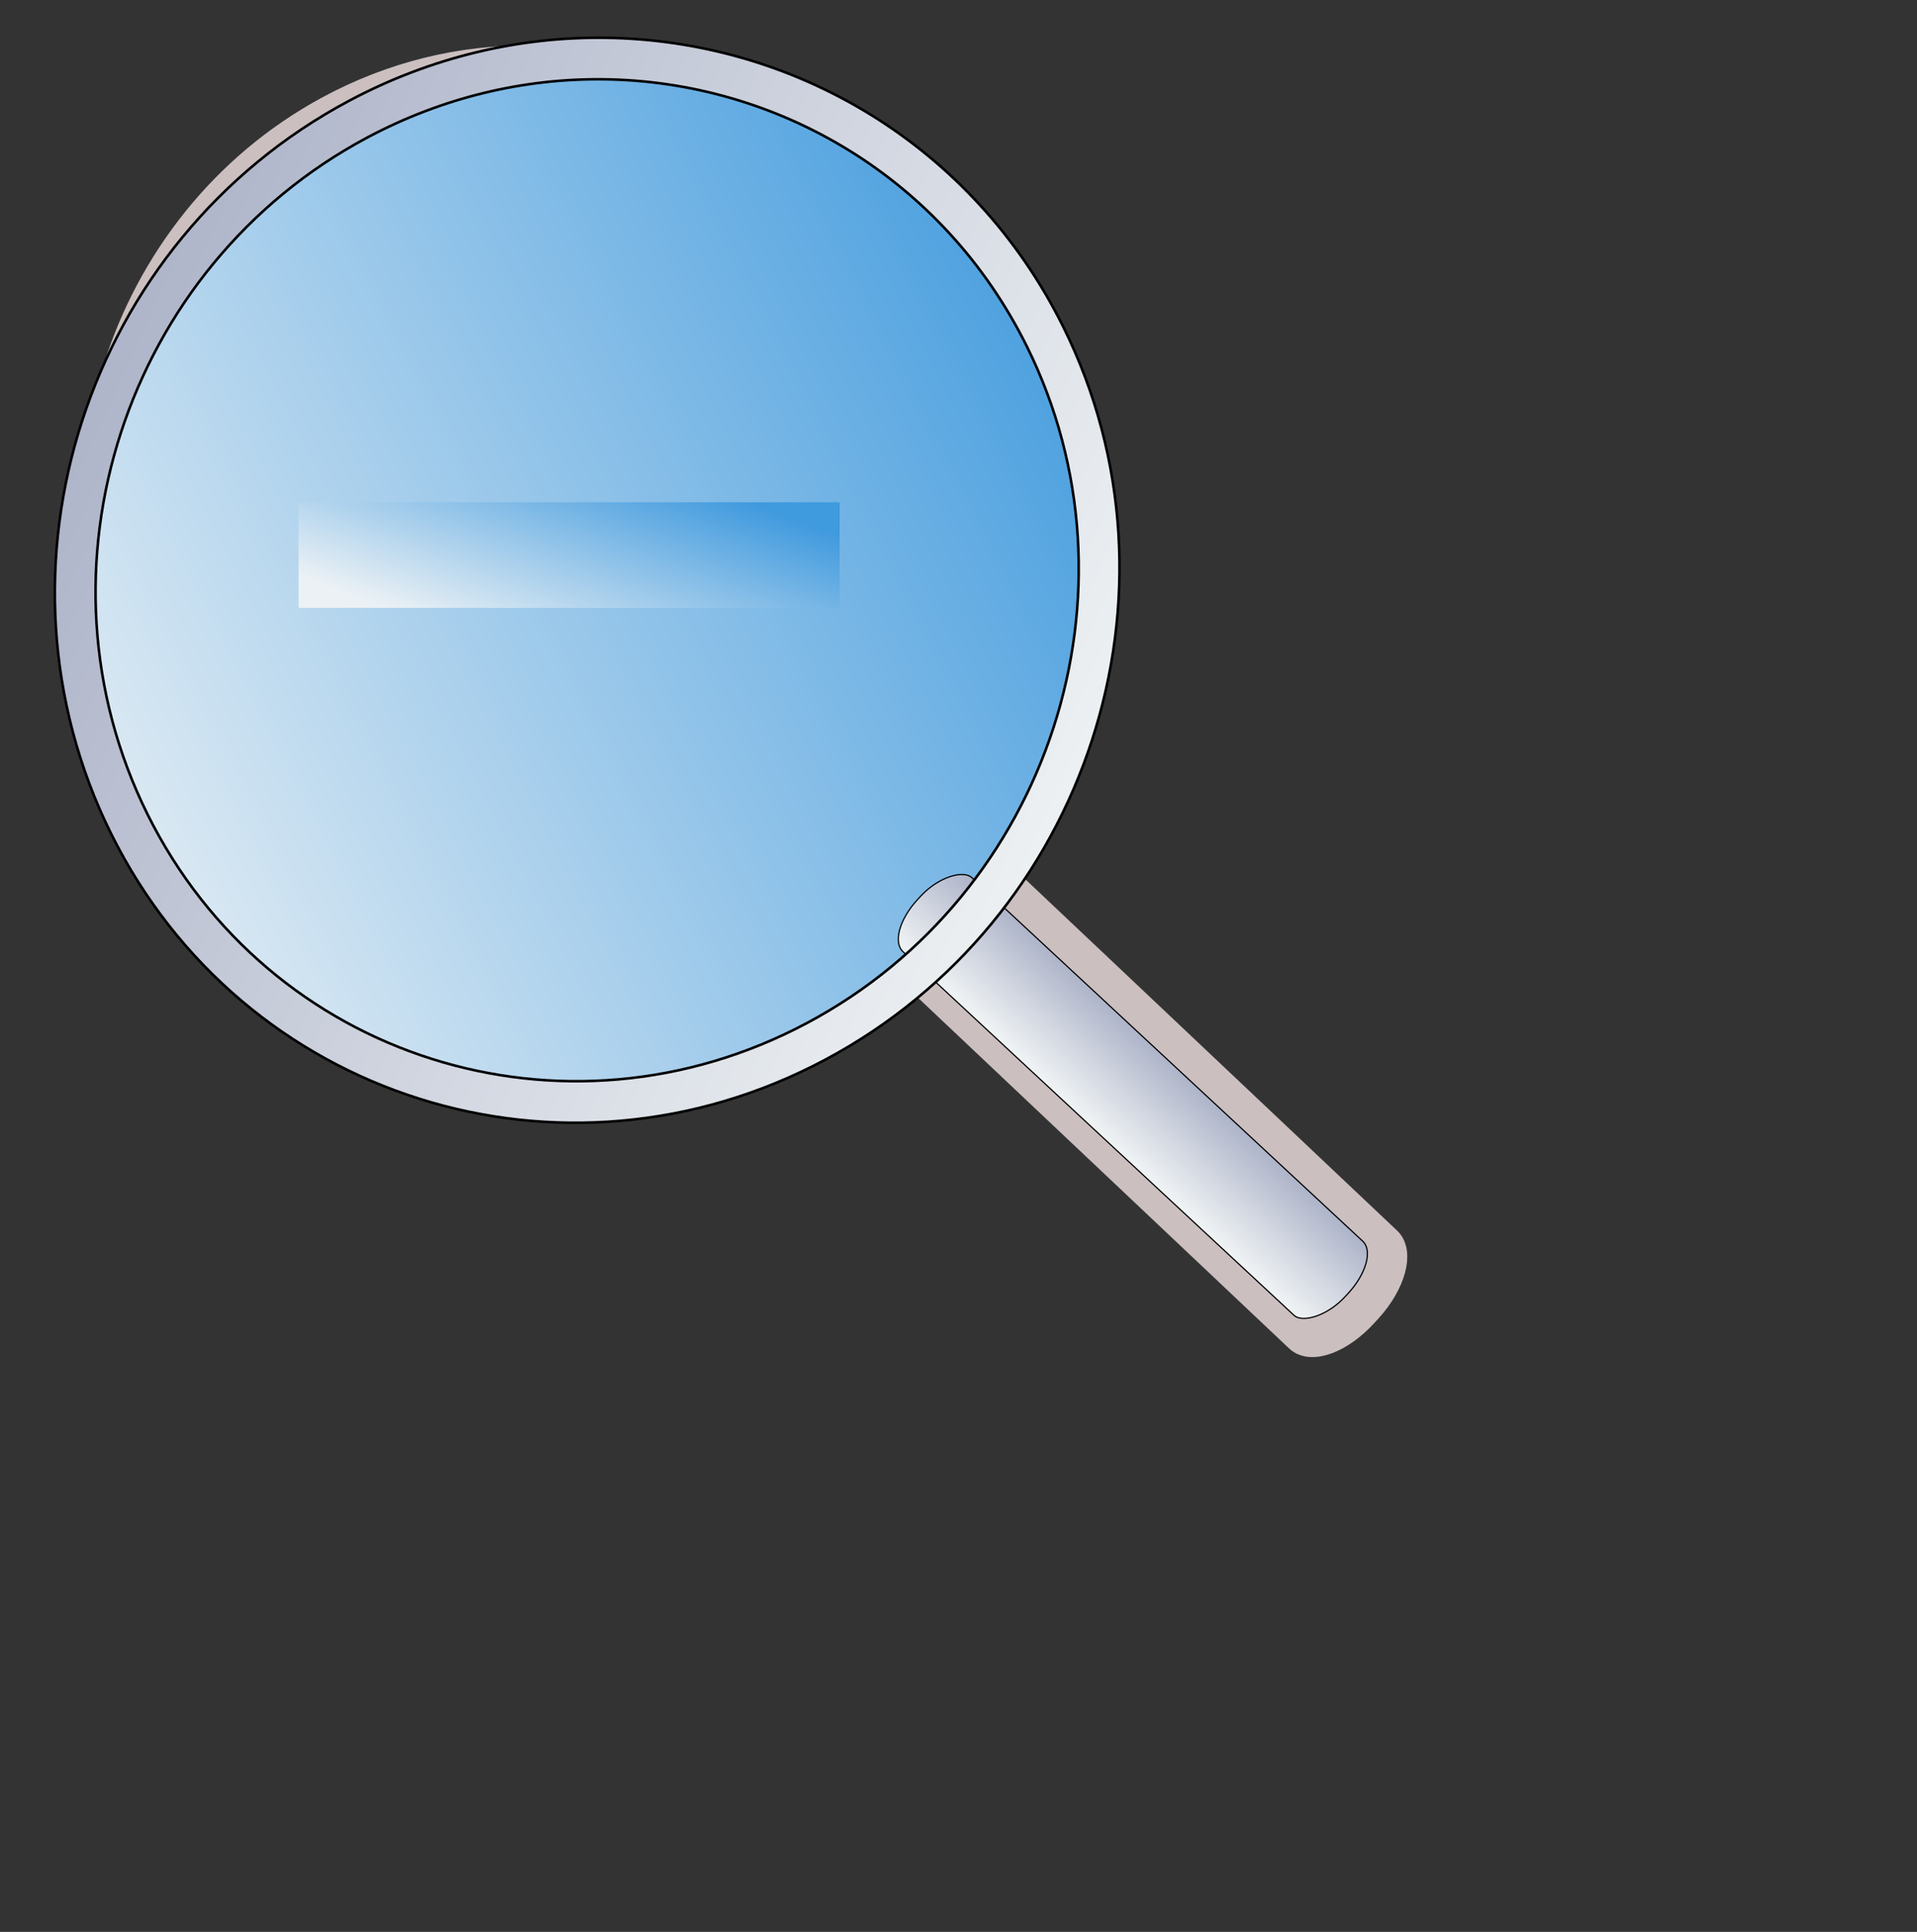 <?xml version="1.0"?><svg width="744.094" height="750" xmlns="http://www.w3.org/2000/svg" xmlns:xlink="http://www.w3.org/1999/xlink">
 <rect width="100%" height="100%" fill="#333333" stroke="none"/>
 <title>Magnifying glass</title>
 <defs>
  <linearGradient id="linearGradient10474">
   <stop id="stop10476" offset="0" stop-color="#aeb4c9"/>
   <stop id="stop10478" offset="1" stop-color="#f0f4f5"/>
  </linearGradient>
  <linearGradient id="linearGradient9700">
   <stop id="stop9702" offset="0" stop-color="#958e87"/>
   <stop id="stop9704" offset="1" stop-color="#f0f0f0"/>
  </linearGradient>
  <linearGradient id="linearGradient2817">
   <stop id="stop2819" offset="0" stop-color="#f0f4f5"/>
   <stop id="stop2821" offset="1" stop-color="#aeb4c9"/>
  </linearGradient>
  <linearGradient id="linearGradient2805">
   <stop id="stop2807" offset="0" stop-color="#e0e0e0"/>
   <stop id="stop2809" offset="1" stop-color="#a4a4a4"/>
  </linearGradient>
  <linearGradient id="linearGradient2050">
   <stop id="stop2052" offset="0" stop-color="#ebf1f5"/>
   <stop id="stop2054" offset="1" stop-color="#409ade"/>
  </linearGradient>
  <linearGradient id="linearGradient2038">
   <stop id="stop2040" offset="0" stop-color="#655ffa"/>
   <stop id="stop2042" offset="1" stop-color="#6adeee"/>
  </linearGradient>
  <linearGradient gradientUnits="userSpaceOnUse" id="linearGradient2062" x1="129.343" x2="456.371" xlink:href="#linearGradient2050" y1="340.934" y2="340.934"/>
  <linearGradient gradientUnits="userSpaceOnUse" id="linearGradient2811" x1="397.143" x2="502.857" xlink:href="#linearGradient2805" y1="362.362" y2="362.362"/>
  <linearGradient gradientTransform="translate(-11.502,-16.609)" gradientUnits="userSpaceOnUse" id="linearGradient2823" x1="-53.537" x2="9.32" xlink:href="#linearGradient2817" y1="801.053" y2="801.053"/>
  <linearGradient gradientUnits="userSpaceOnUse" id="linearGradient2838" x1="129.343" x2="456.371" xlink:href="#linearGradient2050" y1="340.934" y2="340.934"/>
  <linearGradient gradientTransform="translate(-11.502,-16.609)" gradientUnits="userSpaceOnUse" id="linearGradient2840" x1="-53.537" x2="9.32" xlink:href="#linearGradient2817" y1="801.053" y2="801.053"/>
  <linearGradient gradientUnits="userSpaceOnUse" id="linearGradient2842" x1="397.143" x2="502.857" xlink:href="#linearGradient2805" y1="362.362" y2="362.362"/>
  <linearGradient gradientTransform="translate(-170.045,239.91)" gradientUnits="userSpaceOnUse" id="linearGradient2846" x1="-53.537" x2="9.32" xlink:href="#linearGradient2817" y1="801.053" y2="801.053"/>
  <linearGradient gradientUnits="userSpaceOnUse" id="linearGradient2852" x1="129.343" x2="456.371" xlink:href="#linearGradient2050" y1="340.934" y2="340.934"/>
  <linearGradient gradientTransform="translate(-11.502,-16.609)" gradientUnits="userSpaceOnUse" id="linearGradient2854" x1="-53.537" x2="9.32" xlink:href="#linearGradient2817" y1="801.053" y2="801.053"/>
  <linearGradient gradientUnits="userSpaceOnUse" id="linearGradient2856" x1="397.143" x2="502.857" xlink:href="#linearGradient2805" y1="362.362" y2="362.362"/>
  <linearGradient gradientTransform="translate(-12.833,-34.856)" gradientUnits="userSpaceOnUse" id="linearGradient2860" x1="-53.537" x2="9.32" xlink:href="#linearGradient2817" y1="801.053" y2="801.053"/>
  <linearGradient gradientTransform="matrix(0.874,-0.978,0.944,0.906,-372.419,477.405)" gradientUnits="userSpaceOnUse" id="linearGradient6686" x1="397.143" x2="502.857" xlink:href="#linearGradient10474" y1="362.362" y2="362.362"/>
  <linearGradient gradientTransform="matrix(0.998,6.448728e-17,-1.387619e-16,0.998,1.857,-117.07)" gradientUnits="userSpaceOnUse" id="linearGradient6689" x1="-53.537" x2="9.32" xlink:href="#linearGradient2817" y1="801.053" y2="801.053"/>
  <linearGradient id="linearGradient6692" x1="0.031" x2="0.969" xlink:href="#linearGradient2050" y1="0.745" y2="0.255"/>
  <linearGradient gradientTransform="translate(6.382,6.517)" gradientUnits="userSpaceOnUse" id="linearGradient10490" x1="14.875" x2="428.189" xlink:href="#linearGradient9700" y1="218.749" y2="218.749"/>
  <linearGradient gradientTransform="matrix(1.144,-0.61,0.588,1.185,-458.84,300.801)" gradientUnits="userSpaceOnUse" id="linearGradient10503" x1="129.343" x2="456.371" xlink:href="#linearGradient2050" y1="340.934" y2="340.934"/>
  <linearGradient gradientTransform="translate(-144.647,307.648)" gradientUnits="userSpaceOnUse" id="linearGradient10505" x1="14.875" x2="428.189" xlink:href="#linearGradient9700" y1="218.749" y2="218.749"/>
  <linearGradient gradientTransform="matrix(0.998,9.145310e-17,-1.609165e-16,0.998,-321.743,-22.799)" gradientUnits="userSpaceOnUse" id="linearGradient10507" x1="-53.537" x2="9.32" xlink:href="#linearGradient2817" y1="801.053" y2="801.053"/>
  <linearGradient gradientTransform="translate(-144.647,307.648)" gradientUnits="userSpaceOnUse" id="linearGradient10509" x1="14.875" x2="428.189" xlink:href="#linearGradient9700" y1="218.749" y2="218.749"/>
  <linearGradient gradientTransform="matrix(0.874,-0.978,0.944,0.906,-523.448,778.536)" gradientUnits="userSpaceOnUse" id="linearGradient10511" x1="397.143" x2="502.857" xlink:href="#linearGradient10474" y1="362.362" y2="362.362"/>
  <linearGradient id="linearGradient11311" x1="-0" x2="1" xlink:href="#linearGradient2817" y1="0.5" y2="0.5"/>
  <linearGradient gradientTransform="matrix(0.874,-0.978,0.944,0.906,-361.805,479.012)" gradientUnits="userSpaceOnUse" id="linearGradient11313" x1="397.143" x2="502.857" xlink:href="#linearGradient10474" y1="362.362" y2="362.362"/>
  <linearGradient gradientTransform="translate(6.382,6.517)" gradientUnits="userSpaceOnUse" id="linearGradient11317" x1="14.875" x2="428.189" xlink:href="#linearGradient10474" y1="218.749" y2="218.749"/>
  <linearGradient gradientTransform="matrix(1.144,-0.61,0.588,1.185,-178.313,-163.694)" gradientUnits="userSpaceOnUse" id="linearGradient12524" x1="129.343" x2="456.371" xlink:href="#linearGradient2050" y1="340.934" y2="340.934"/>
  <linearGradient gradientTransform="matrix(0.998,1.993163e-16,-2.495349e-16,0.998,215.743,-124.491)" gradientUnits="userSpaceOnUse" id="linearGradient12526" x1="-53.537" x2="9.32" xlink:href="#linearGradient2817" y1="801.053" y2="801.053"/>
  <linearGradient gradientTransform="translate(135.88,-156.846)" gradientUnits="userSpaceOnUse" id="linearGradient12528" x1="14.875" x2="428.189" xlink:href="#linearGradient10474" y1="218.749" y2="218.749"/>
  <linearGradient gradientTransform="translate(6.382,6.517)" gradientUnits="userSpaceOnUse" id="linearGradient30912" x1="14.875" x2="428.189" xlink:href="#linearGradient10474" y1="218.749" y2="218.749"/>
  <linearGradient gradientTransform="translate(6.382,6.517)" gradientUnits="userSpaceOnUse" id="linearGradient30942" x1="14.875" x2="428.189" xlink:href="#linearGradient10474" y1="218.749" y2="218.749"/>
  <linearGradient gradientTransform="translate(264.466,-35.363)" gradientUnits="userSpaceOnUse" id="linearGradient34589" x1="14.875" x2="428.189" xlink:href="#linearGradient10474" y1="218.749" y2="218.749"/>
  <linearGradient id="linearGradient36781" x1="0.893" x2="0.033" xlink:href="#linearGradient2817" y1="0.79" y2="0.415"/>
 </defs>
 <g>
  <title>Layer 1</title>
  <g id="layer3">
   <path d="m205.515,22.678c-26.344,-0.307 -53.258,6.043 -78.49,19.775c-80.743,43.942 -113.463,146.931 -73.08,230.021c40.383,83.089 138.573,114.818 219.316,70.876c10.359,-5.638 19.891,-12.282 28.616,-19.697c-0.207,3.154 0.506,5.843 2.333,7.57l199.597,188.637c5.124,4.843 16.699,0.561 25.95,-9.613l1.641,-1.781c9.251,-10.174 12.56,-22.266 7.436,-27.109l-199.597,-188.663c-1.874,-1.771 -4.626,-2.294 -7.795,-1.781c0.861,-1.234 1.838,-2.386 2.667,-3.641c33.192,-50.278 39.994,-116.819 12.231,-173.943c-27.763,-57.124 -82.87,-89.977 -140.826,-90.651z" id="path12516" stroke-dashoffset="0" stroke-miterlimit="4" stroke-width="10" stroke="#cbbfbf" fill-rule="nonzero" fill="#cbbfbf"/>
  </g>
  <path d="m401.087,128.339c49.215,99.134 9.34,221.998 -89.062,274.425c-98.402,52.426 -218.069,14.563 -267.283,-84.571c-49.215,-99.133 -9.341,-221.997 89.061,-274.424c98.402,-52.427 218.069,-14.564 267.284,84.57l0,0z" id="path1308" stroke-dashoffset="0" stroke-miterlimit="4" stroke-width="14.799" fill-rule="nonzero" fill="url(#linearGradient6692)"/>
  <g id="layer4" display="inline"/>
  <g id="layer5" display="inline">
   <rect height="362.131" id="rect2815" rx="29.904" ry="15.357" transform="matrix(0.425 -0.459 0.458 0.426 129.16 124.685)" width="62.722" x="-45.537" y="510.186" stroke-dashoffset="0" stroke-miterlimit="4" stroke-width="0.75" stroke="#000000" fill-rule="nonzero" fill="url(#linearGradient11311)"/>
  </g>
  <path d="m234.714,14.662c-33.293,-0.379 -67.33,7.479 -99.219,24.469c-102.043,54.367 -143.38,181.792 -92.344,284.594c51.036,102.802 175.113,142.054 277.156,87.688c102.043,-54.367 143.411,-181.792 92.375,-284.594c-35.087,-70.676 -104.724,-111.322 -177.969,-112.156l0,0zm-0.5,16.125c67.637,0.771 131.911,38.328 164.312,103.594c47.129,94.932 8.95,212.577 -85.281,262.781c-94.231,50.205 -208.84,13.932 -255.969,-81c-47.129,-94.932 -8.919,-212.576 85.313,-262.781c29.447,-15.689 60.881,-22.944 91.625,-22.594l-0,0z" id="path35319" stroke-dashoffset="0" stroke-miterlimit="4" stroke="#000000" fill-rule="nonzero" fill="url(#linearGradient36781)"/>
  <rect id="svg_6" height="236" width="38" y="112" x="205.906" stroke-linecap="null" stroke-linejoin="null" stroke-dasharray="null" stroke-width="14.799" fill="url(#linearGradient6692)"/>
  <rect id="svg_7" height="41" width="210" y="195" x="115.906" stroke-linecap="null" stroke-linejoin="null" stroke-dasharray="null" stroke-width="14.799" fill="url(#linearGradient6692)"/>
 </g>
</svg>